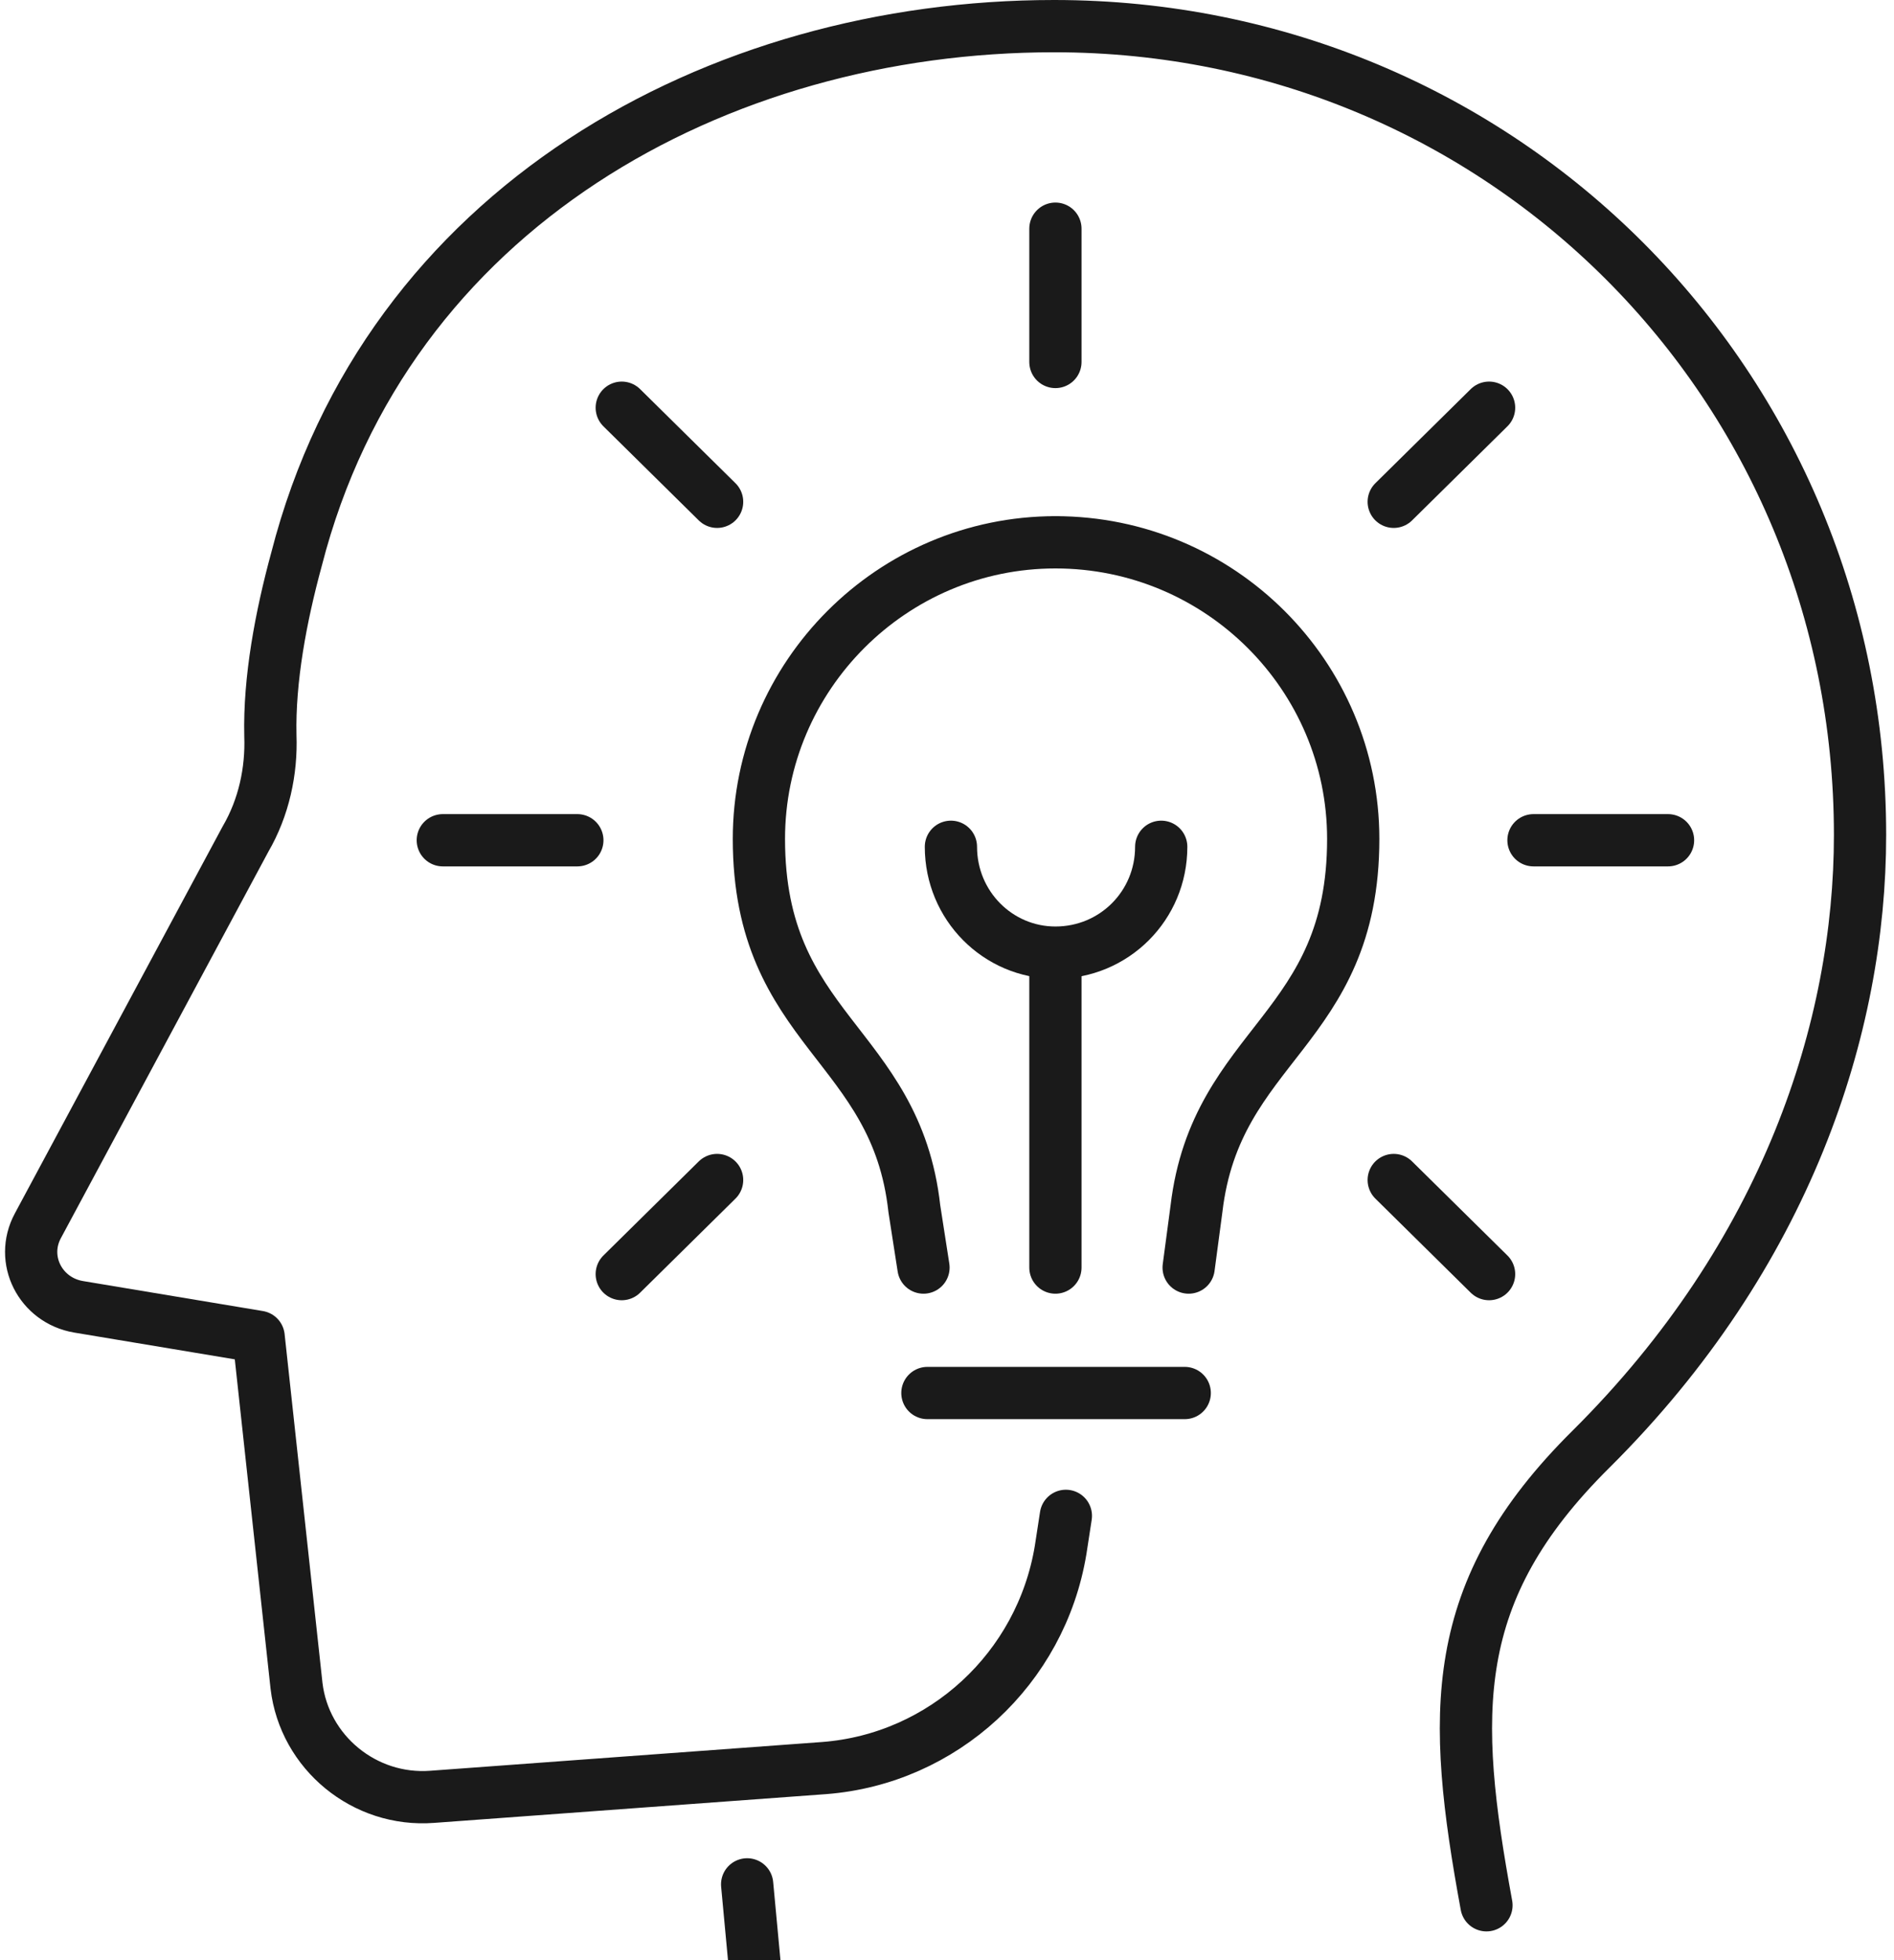 <?xml version="1.0" encoding="UTF-8"?> <svg xmlns="http://www.w3.org/2000/svg" version="1.2" viewBox="0 0 145 150" width="145" height="150"><title>service_page_icons</title><style> .s0 { fill: none;stroke: #1a1a1a;stroke-linecap: round;stroke-linejoin: round;stroke-width: 4 } </style><filter id="f0"><feFlood flood-color="#24b0db" flood-opacity="1"></feFlood><feBlend mode="normal" in2="SourceGraphic"></feBlend><feComposite in2="SourceAlpha" operator="in"></feComposite></filter><g id="&lt;Group&gt; copy 3" filter="url(#f0)"><g id="&lt;Group&gt;"><path id="&lt;Path&gt;" class="s0" d="m80.8 41.5c12.6 0 22.8 10.2 22.8 22.7 0 14.7-10.5 15.6-12 28.3l-0.6 4.5"></path><path id="&lt;Path&gt;" class="s0" d="m80.8 41.5c-12.5 0-22.7 10.2-22.7 22.7 0 14.7 10.5 15.6 11.9 28.3l0.7 4.5"></path><path id="&lt;Path&gt;" class="s0" d="m80.8 97v-23.8"></path><path id="&lt;Path&gt;" class="s0" d="m71 106.6h19.7"></path><path id="&lt;Path&gt;" class="s0" d="m113.8 145.8c-2.7-14.7-3-24 8-34.9 15-14.9 20.6-32.3 20.6-47 0-34.5-27.4-61.9-61.7-61.9-25.8 0-51.1 13.9-58 40.8-1.2 4.4-2.1 9.2-2 13.5 0.1 2.7-0.5 5.5-1.9 7.9l-15.9 29.6c-1.4 2.6 0.2 5.7 3.1 6.2l13.8 2.3 2.9 26.7c0.6 5.1 5.2 8.9 10.4 8.5l30-2.2c9.1-0.7 16.6-7.6 18.1-16.7l0.4-2.6"></path><path id="&lt;Path&gt;" class="s0" d="m80.8 27.7v-10.2"></path><path id="&lt;Path&gt;" class="s0" d="m106.7 38.4l7.3-7.2"></path><path id="&lt;Path&gt;" class="s0" d="m117.4 64.3h10.3"></path><path id="&lt;Path&gt;" class="s0" d="m106.7 90.3l7.3 7.2"></path><path id="&lt;Path&gt;" class="s0" d="m54.9 90.3l-7.3 7.2"></path><path id="&lt;Path&gt;" class="s0" d="m44.2 64.3h-10.3"></path><path id="&lt;Path&gt;" class="s0" d="m54.9 38.4l-7.3-7.2"></path><path id="&lt;Path&gt;" class="s0" d="m57.2 144.2l0.7 7.5"></path><path id="&lt;Path&gt;" class="s0" d="m88.9 64.8c0 4.5-3.6 8.1-8.1 8.1-4.4 0-8-3.6-8-8.1"></path></g></g></svg> 